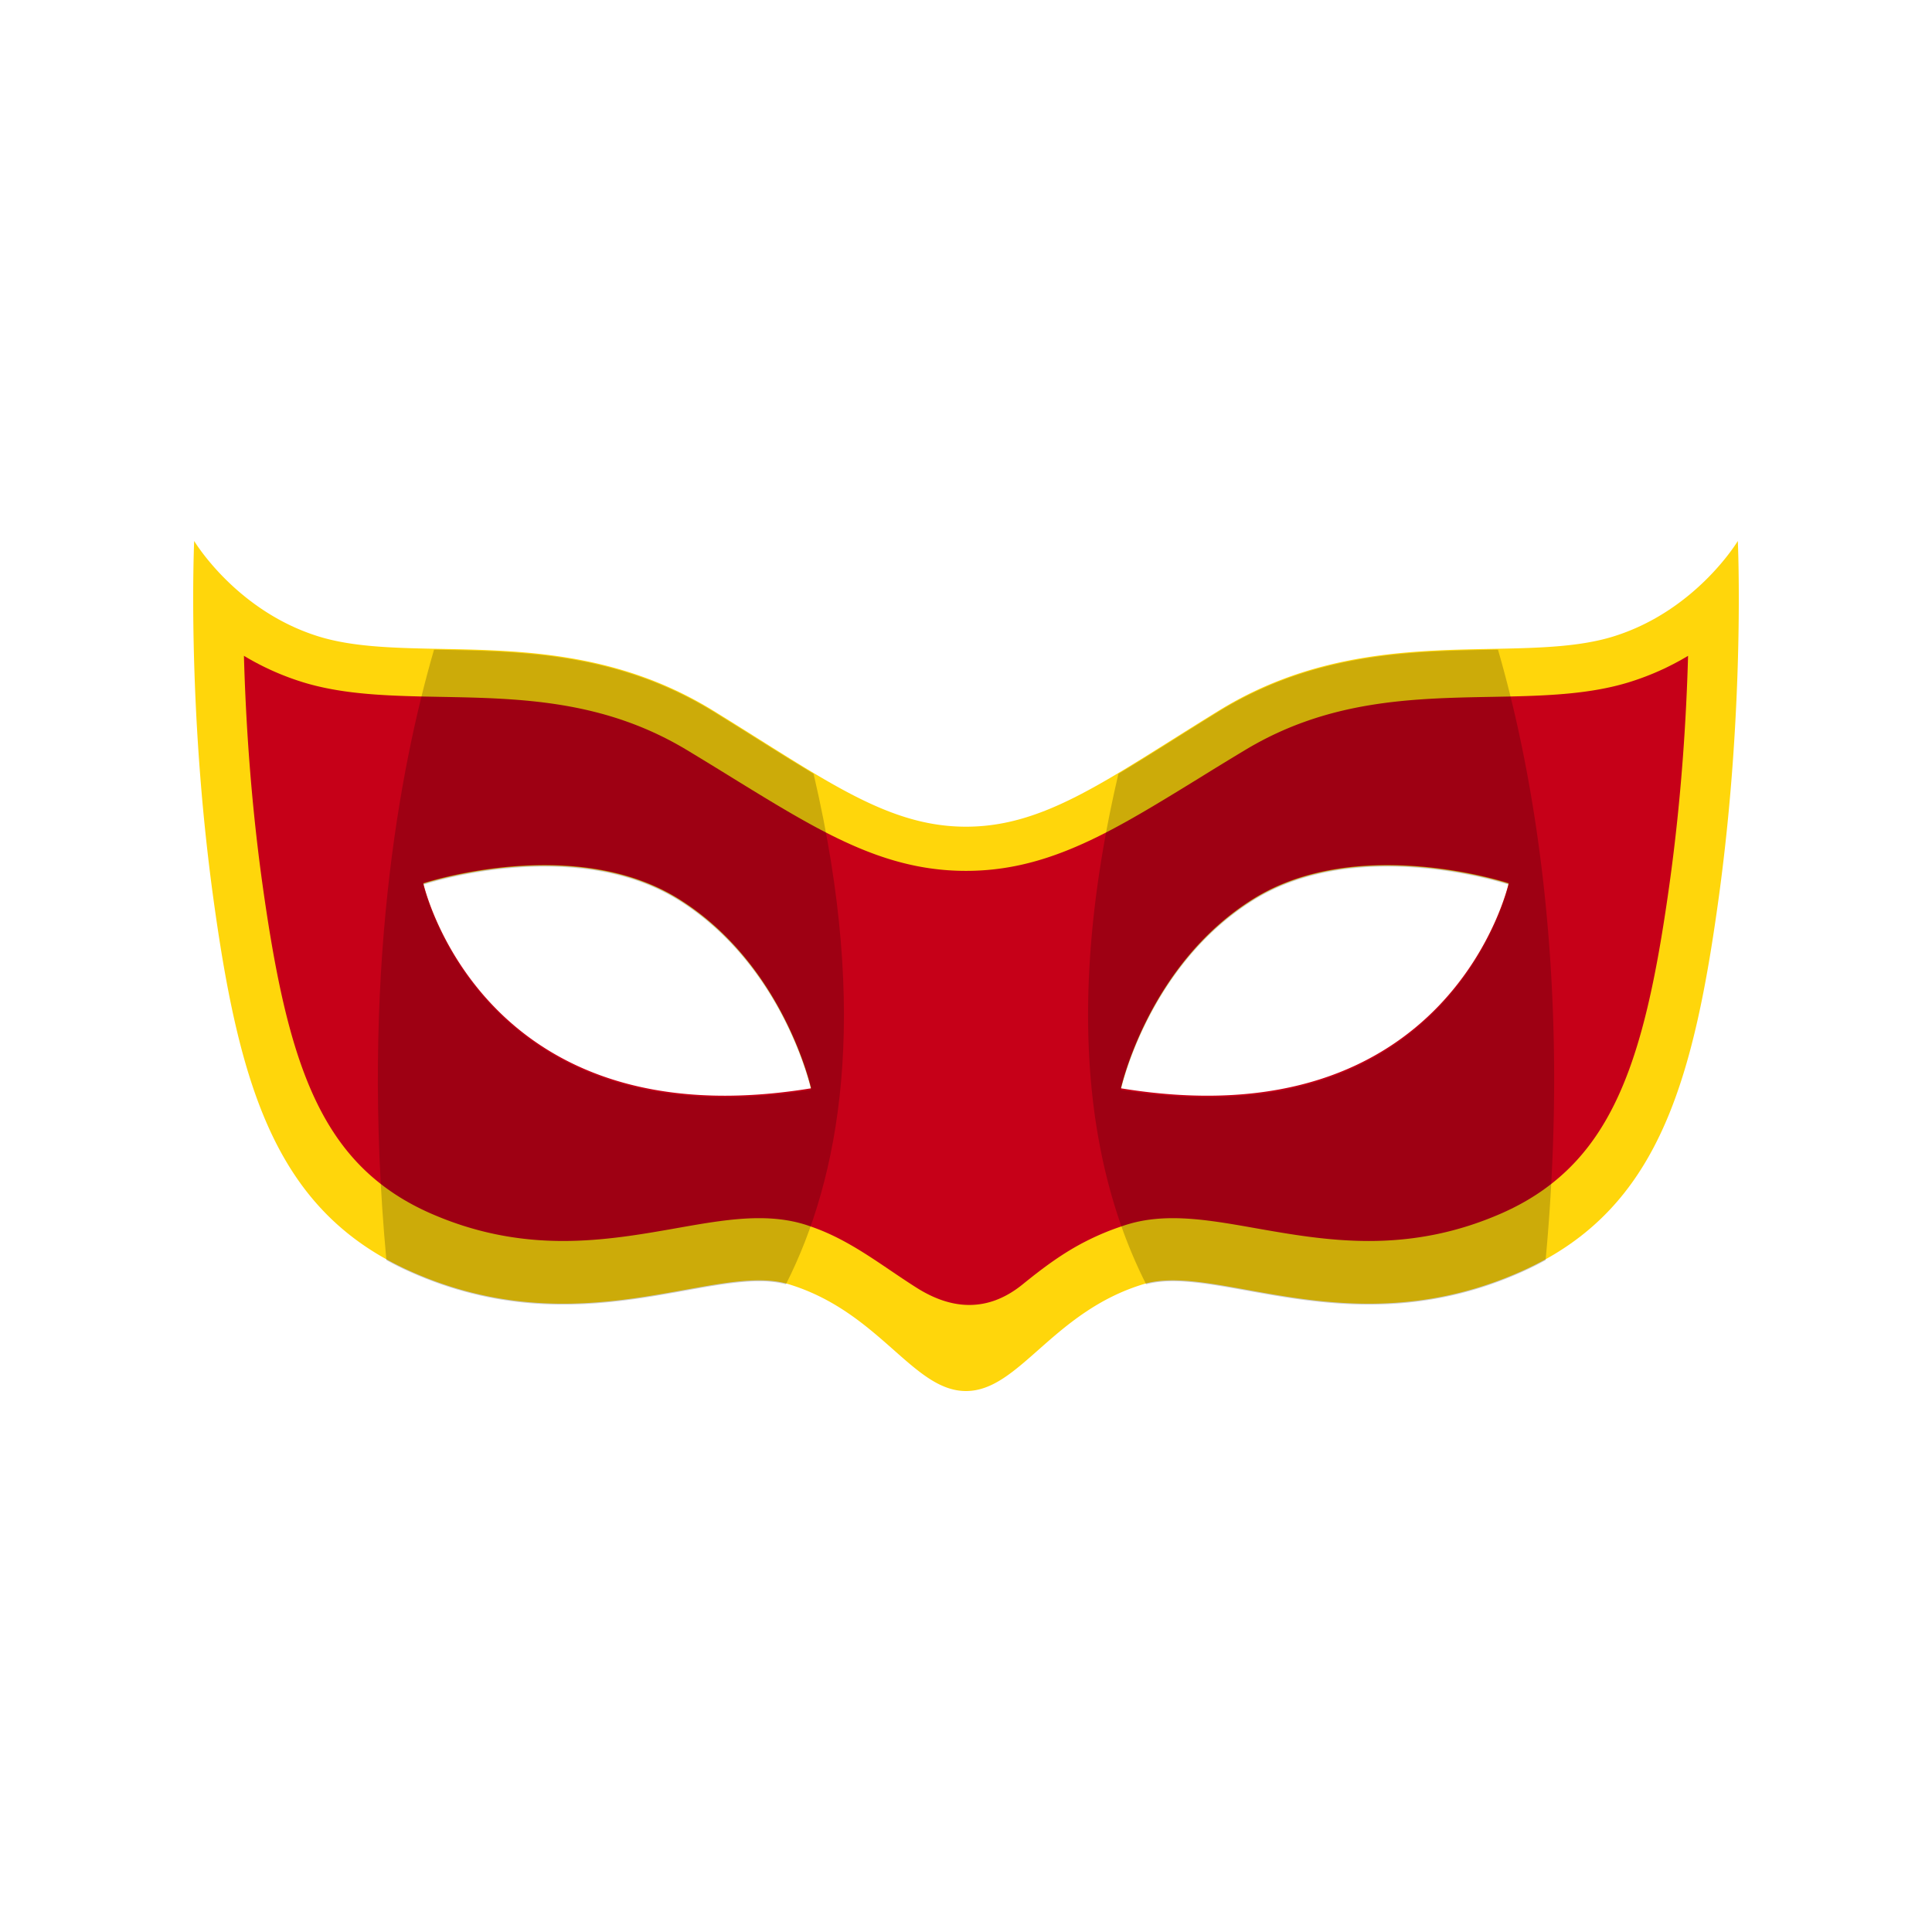 <?xml version="1.0" encoding="UTF-8"?>
<svg data-bbox="20 56 160.001 88" viewBox="0 0 200 200" height="200" width="200" xmlns="http://www.w3.org/2000/svg" data-type="color">
    <g>
        <path d="M179.899 56s-4.331 7.252-12.915 9.896c-3.401 1.046-7.448 1.175-11.914 1.264-8.622.167-18.807.192-28.901 6.405-3.97 2.445-7.338 4.633-10.391 6.456-5.757 3.44-10.385 5.558-15.78 5.558-5.389 0-10.016-2.118-15.774-5.558-3.053-1.823-6.422-4.011-10.391-6.456-10.094-6.212-20.279-6.238-28.901-6.405-4.466-.09-8.513-.218-11.914-1.264C24.432 63.252 20.101 56 20.101 56s-.774 16.789 1.956 36.786c2.556 18.74 6.119 31.011 17.942 37.576.788.437 1.62.854 2.485 1.239 17.504 7.829 31.199-.77 38.873 1.258l.271.077C91.052 135.798 94.492 144 99.997 144c5.512 0 8.952-8.202 18.375-11.064l.277-.077c7.674-2.022 21.363 6.565 38.866-1.258a32.87 32.87 0 0 0 2.485-1.239c11.823-6.565 15.386-18.836 17.942-37.576C180.673 72.789 179.899 56 179.899 56zM156.18 91.497s-5.99 26.82-40.145 21.223c0 0 2.813-12.81 13.695-19.6 10.876-6.79 26.45-1.623 26.45-1.623zM70.269 93.12c10.875 6.79 13.695 19.6 13.695 19.6-34.161 5.596-40.144-21.223-40.144-21.223s15.568-5.167 26.449 1.623z" fill="#FFD60B" data-color="1"/>
        <path d="M168.513 70.661c-3.717 1.123-7.797 1.335-12.101 1.438l-1.962.039c-8.332.154-16.948.321-25.558 5.506a371.24 371.24 0 0 0-4.725 2.888c-3.53 2.169-6.667 4.101-9.694 5.661-4.776 2.451-9.256 3.96-14.477 3.96s-9.7-1.508-14.47-3.96c-3.027-1.56-6.17-3.491-9.694-5.661a492.069 492.069 0 0 0-4.724-2.888c-8.61-5.185-17.226-5.352-25.558-5.506l-1.962-.039c-4.312-.103-8.384-.315-12.108-1.438a27.582 27.582 0 0 1-6.228-2.772c.174 6.309.665 14.658 1.917 23.637 2.169 15.505 4.88 25.305 12.256 31.042 1.516 1.187 3.233 2.201 5.183 3.055 4.369 1.912 8.849 2.843 13.689 2.843 4.214 0 8.184-.7 11.682-1.316 3.04-.539 5.912-1.046 8.597-1.046 1.691 0 3.182.199 4.563.603.246.071.491.154.73.238 4.156 1.412 7.312 4.011 10.985 6.341 1.697 1.078 3.388 1.701 5.06 1.791 2.014.109 4.002-.546 5.931-2.105 2.111-1.714 4.221-3.299 6.667-4.525a26.695 26.695 0 0 1 3.627-1.508c.238-.083.477-.16.722-.231 1.375-.404 2.872-.603 4.563-.603 2.685 0 5.551.507 8.597 1.046 3.498.616 7.467 1.316 11.675 1.316 4.847 0 9.32-.931 13.695-2.843 1.949-.854 3.666-1.868 5.183-3.055 7.371-5.737 10.088-15.544 12.25-31.042 1.252-8.979 1.75-17.328 1.924-23.637a27.62 27.62 0 0 1-6.235 2.771zM43.82 91.436s15.567-5.166 26.449 1.624c10.875 6.79 13.695 19.6 13.695 19.6-34.161 5.595-40.144-21.224-40.144-21.224zm72.215 21.223s2.814-12.81 13.695-19.6c10.875-6.79 26.449-1.624 26.449-1.624s-5.989 26.82-40.144 21.224z" fill="#C60018" data-color="2"/>
        <g opacity=".2">
            <path d="M84.223 80.112c-3.053-1.823-6.422-4.011-10.391-6.456-10.094-6.212-20.279-6.238-28.901-6.405-3.537 12.161-7.655 33.873-4.931 63.202.788.437 1.62.854 2.485 1.239 17.504 7.829 31.199-.77 38.873 1.258 5.531-10.911 8.758-27.642 2.865-52.838zM43.82 91.587s15.567-5.166 26.449 1.623c10.875 6.79 13.695 19.6 13.695 19.6-34.16 5.596-40.144-21.223-40.144-21.223z"/>
            <path d="M155.07 67.251c-8.622.167-18.807.192-28.901 6.405-3.97 2.445-7.338 4.633-10.391 6.456-5.893 25.196-2.665 41.921 2.872 52.837 7.674-2.022 21.363 6.565 38.866-1.258a32.87 32.87 0 0 0 2.485-1.239c2.723-29.329-1.4-51.04-4.931-63.201zm-39.034 45.559s2.814-12.81 13.695-19.6c10.875-6.79 26.449-1.623 26.449-1.623s-5.989 26.819-40.144 21.223z"/>
        </g>
    </g>
</svg>
